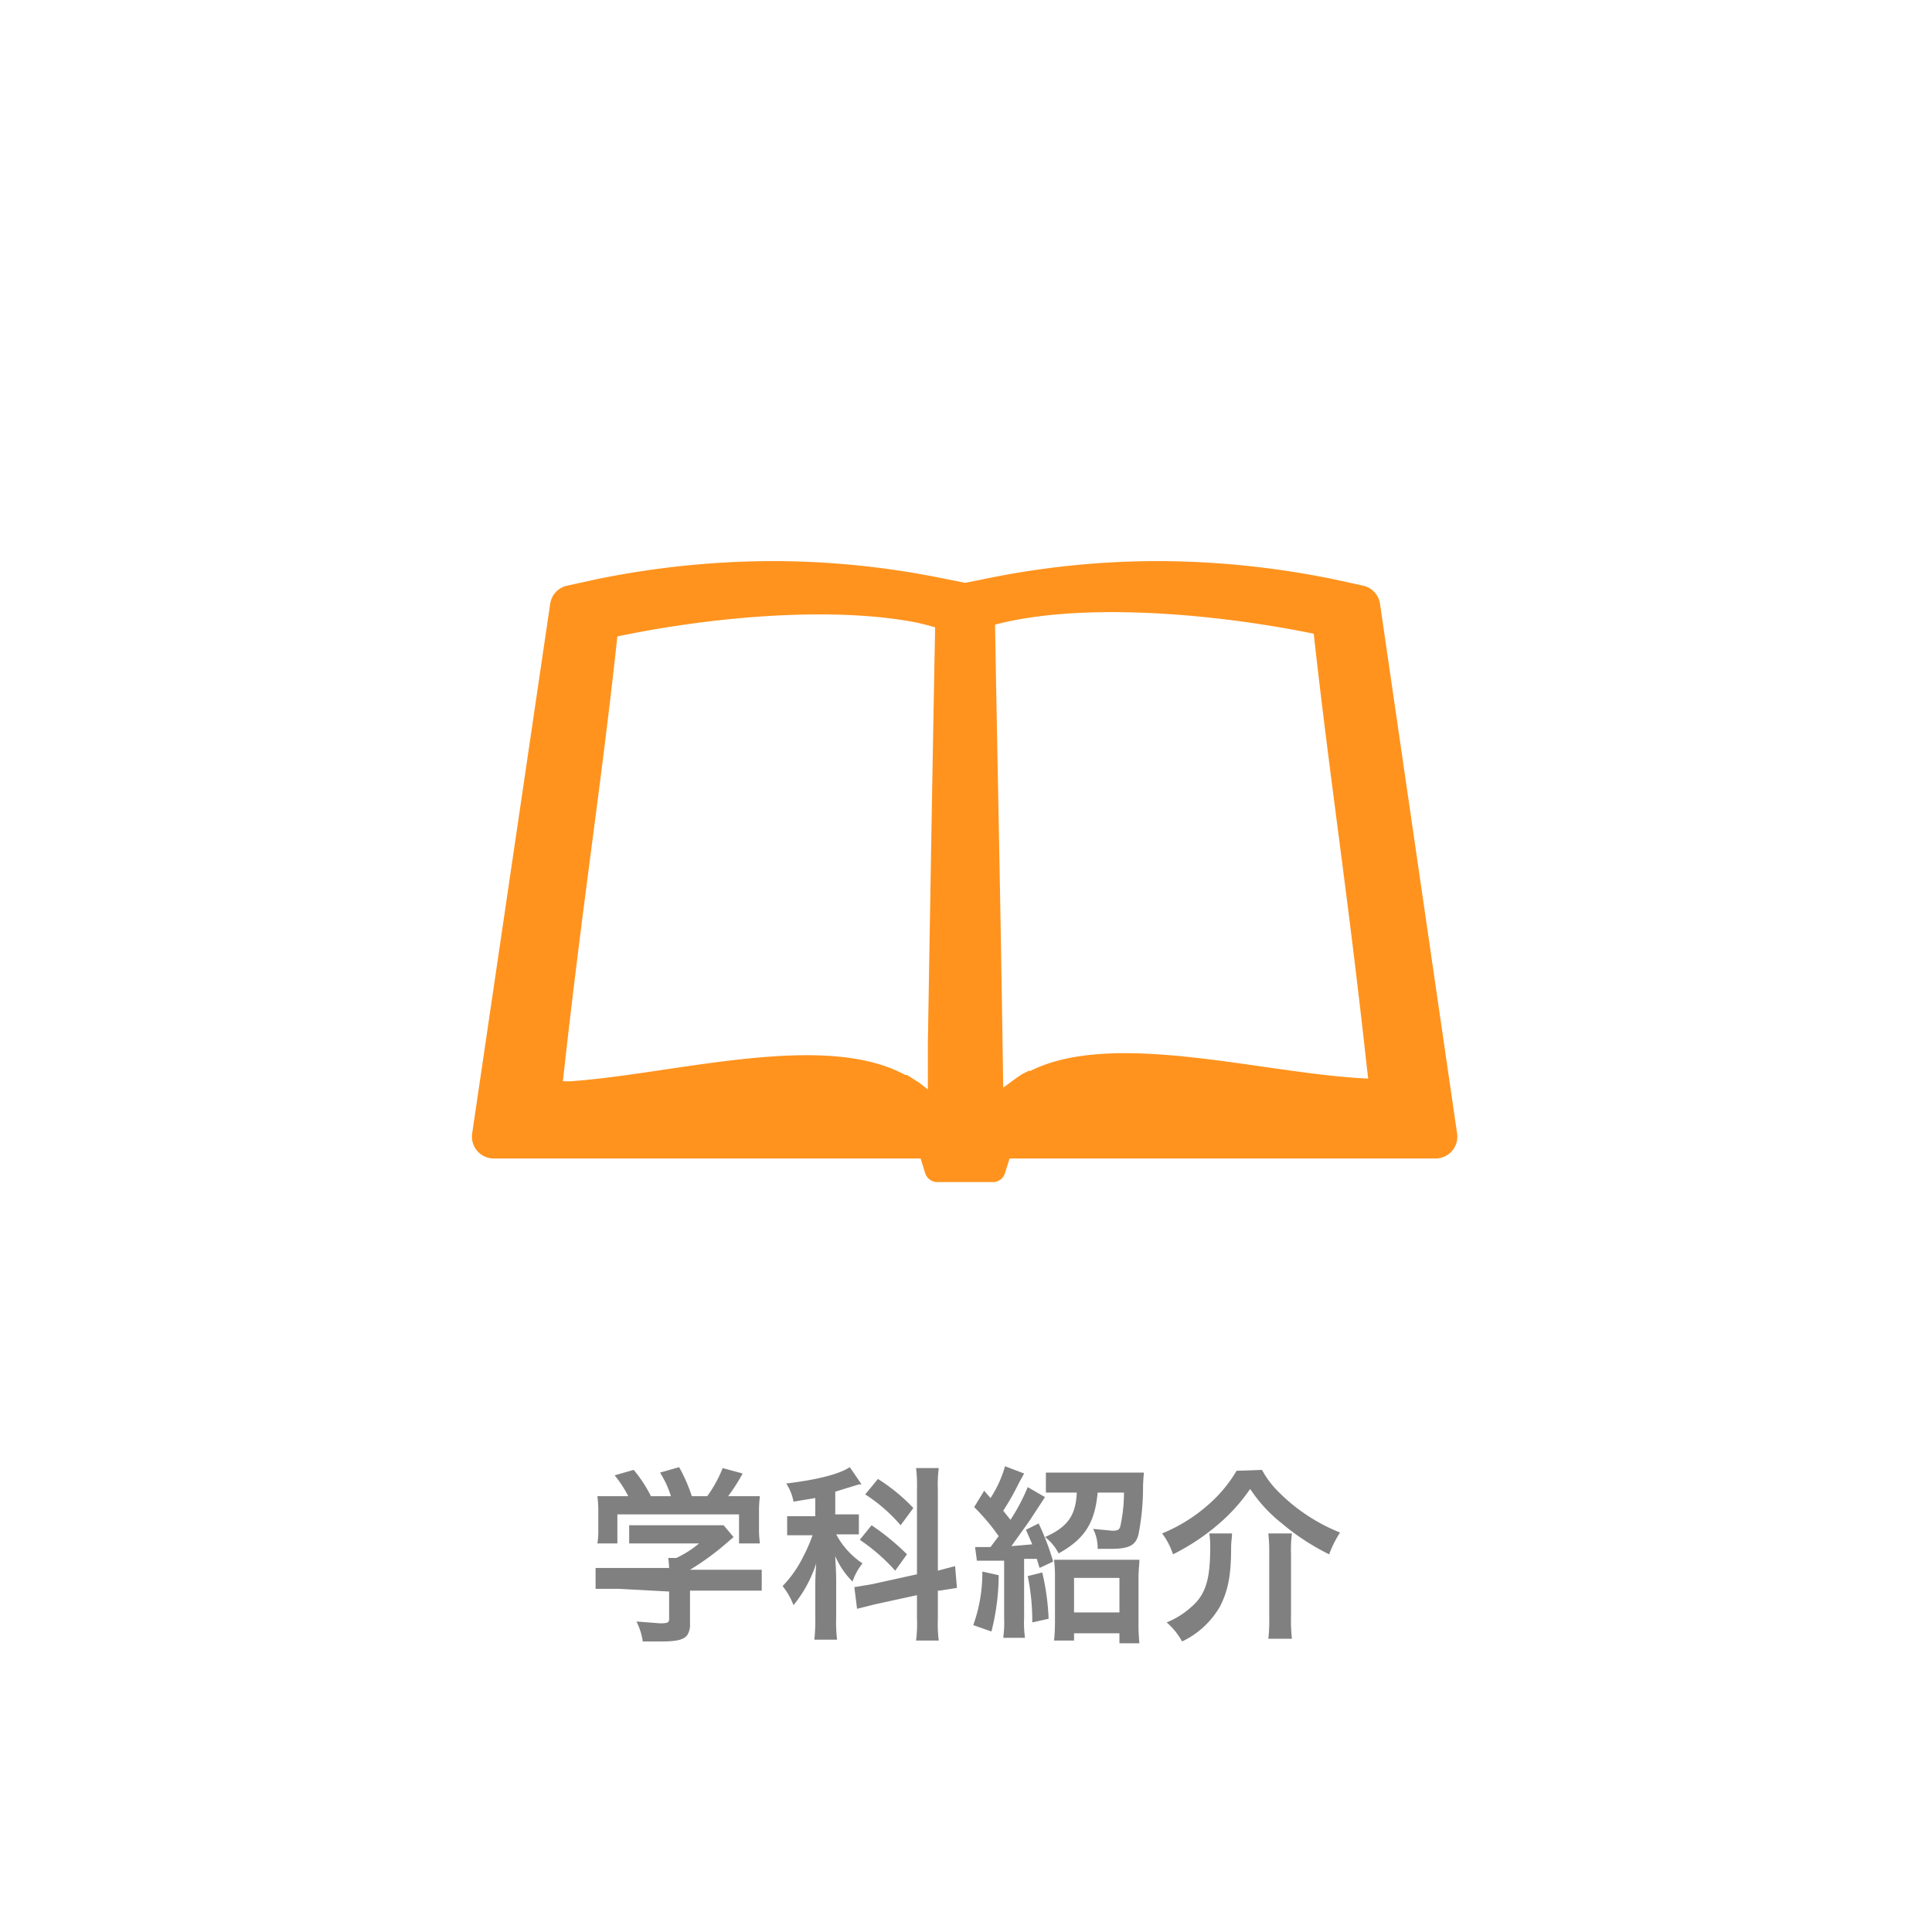 <svg id="レイヤー_1" data-name="レイヤー 1" xmlns="http://www.w3.org/2000/svg" width="212.8" height="212.8" viewBox="0 0 212.8 212.8"><title>footer-nav__gakka</title><rect width="212.8" height="212.83" fill="#fff"/><path d="M68.1,175H65.6v-2.3h8.1a9.1,9.1,0,0,0-.1-1.1h.9A11.5,11.5,0,0,0,77,170H69.3v-2H79.7l1.1,1.3-.7.6a28.7,28.7,0,0,1-4.1,3h7.9v2.3H76v3.6a2.2,2.2,0,0,1-.3,1.3c-.4.5-1.1.7-2.9.7h-2a7.1,7.1,0,0,0-.7-2.2l2.6.2c.9,0,1-.1,1-.5v-3Zm1.1-10.2a12.6,12.6,0,0,0-1.5-2.3l2.1-.6a14.9,14.9,0,0,1,1.9,2.9h2.2a10.8,10.8,0,0,0-1.2-2.6l2.1-.6a17.4,17.4,0,0,1,1.4,3.2h1.7a14.2,14.2,0,0,0,1.7-3.1l2.2.6a20.9,20.9,0,0,1-1.6,2.5h3.5a12.8,12.8,0,0,0-.1,1.7v1.9a12.3,12.3,0,0,0,.1,1.6H81.4v-3.2H68v3.2H65.8a8.9,8.9,0,0,0,.1-1.6v-1.9a13.2,13.2,0,0,0-.1-1.7h3.4Z" fill="gray"/><path d="M89.8,165l-2.4.4a5.4,5.4,0,0,0-.8-2c3.3-.4,5.8-1,7-1.8l1.3,1.9h-.3l-2.6.8v2.5h2.6v2.2H92.1a8.9,8.9,0,0,0,2.9,3.2,6.6,6.6,0,0,0-1.1,2,8.9,8.9,0,0,1-1.9-2.8c0,.5.1,1.4.1,2.7v4a16.9,16.9,0,0,0,.1,2.5H89.7a21.4,21.4,0,0,0,.1-2.5v-3.3c0-.5,0-1.1.1-2.6a14,14,0,0,1-2.5,4.6,7.9,7.9,0,0,0-1.2-2.1,12.9,12.9,0,0,0,2.3-3.3,17.8,17.8,0,0,0,1-2.3H86.7V167h3.1Zm11.2-.9a16.4,16.4,0,0,0-.1-2.4h2.5a14.4,14.4,0,0,0-.1,2.4V173l1.9-.5.2,2.4-1.9.3h-.2v3.1a14.6,14.6,0,0,0,.1,2.4h-2.5a14.6,14.6,0,0,0,.1-2.5v-2.5l-4.6,1-2,.5-.3-2.4h.1l1.8-.3,5-1.1ZM96,168a26.5,26.5,0,0,1,3.9,3.2l-1.3,1.8a20.8,20.8,0,0,0-3.9-3.4Zm.7-5.1a20,20,0,0,1,3.9,3.2L99.2,168a17.8,17.8,0,0,0-3.9-3.4Z" fill="gray"/><path d="M110,173.5a25.2,25.2,0,0,1-.8,6.2l-2-.7a17,17,0,0,0,1-5.9Zm-2.6-3.1h1.7l.9-1.2a23.1,23.1,0,0,0-2.7-3.2l1.1-1.8.7.8a12.7,12.7,0,0,0,1.6-3.5l2.1.8-.6,1.1a28.9,28.9,0,0,1-1.7,3l.8,1a21.8,21.8,0,0,0,1.9-3.6l1.9,1.1-1.7,2.6-2,2.8,2.3-.2-.7-1.6,1.4-.7a27.3,27.3,0,0,1,1.6,4.2l-1.5.7-.3-1h-1.4v6.5a11.9,11.9,0,0,0,.1,2.2h-2.4a12.4,12.4,0,0,0,.1-2.2v-6.3h-3Zm7.4,2.8a26.7,26.7,0,0,1,.7,5.1l-1.8.4a24.4,24.4,0,0,0-.5-5.1Zm2.6-8.8h-2.2v-2.2H126a16.4,16.4,0,0,0-.1,1.7,27,27,0,0,1-.5,5.1c-.3,1.2-1,1.6-3.1,1.6h-1.4a4.6,4.6,0,0,0-.5-2.2l2.1.2c.6,0,.8-.1.9-.5a17.1,17.1,0,0,0,.4-3.7h-2.9c-.3,3.3-1.4,5.1-4.3,6.7a5.2,5.2,0,0,0-1.5-1.8c2.5-1.1,3.4-2.4,3.5-4.9Zm.9,16.3h-2.2a21.3,21.3,0,0,0,.1-2.1v-4.9a16.6,16.6,0,0,0-.1-1.9h9.4c0,.5-.1,1.1-.1,2v5a20.2,20.2,0,0,0,.1,2.2h-2.2v-1.1h-5Zm0-3.1h5v-3.8h-5Z" fill="gray"/><path d="M139,161.9a10.4,10.4,0,0,0,1.8,2.4,20,20,0,0,0,6.8,4.5,12.2,12.2,0,0,0-1.2,2.4,25.5,25.5,0,0,1-5.2-3.4,16.1,16.1,0,0,1-3.5-3.8,20,20,0,0,1-3.4,3.8,24.3,24.3,0,0,1-5.1,3.4,7.8,7.8,0,0,0-1.2-2.3,17.8,17.8,0,0,0,4.9-3,15.1,15.1,0,0,0,3.3-3.9Zm-3.3,7c0,.5-.1.8-.1,1.7,0,3.1-.4,4.7-1.2,6.3a9.5,9.5,0,0,1-4.2,3.9,7.5,7.5,0,0,0-1.7-2.1,9,9,0,0,0,2.6-1.6c1.7-1.4,2.2-3.1,2.2-6.7a9.6,9.6,0,0,0-.1-1.5Zm6.6,0a14,14,0,0,0-.1,2.3V178a17.9,17.9,0,0,0,.1,2.5h-2.6a17.5,17.5,0,0,0,.1-2.4v-6.9a18.4,18.4,0,0,0-.1-2.3Z" fill="gray"/><path d="M160.5,124.9,152,66.5a2.4,2.4,0,0,0-1.9-2l-3.2-.7a97.8,97.8,0,0,0-19.4-2,94.1,94.1,0,0,0-19.2,2l-2,.4-2-.4a94.1,94.1,0,0,0-19.2-2,97.8,97.8,0,0,0-19.4,2l-3.2.7a2.4,2.4,0,0,0-1.9,2L52,124.9a2.4,2.4,0,0,0,2.4,2.7h47l.5,1.6a1.4,1.4,0,0,0,1.4,1h6a1.4,1.4,0,0,0,1.4-1l.5-1.6h47A2.4,2.4,0,0,0,160.5,124.9Zm-58.3-10.1V120l-.9-.7-.3-.2-1.1-.7h-.2c-9-4.9-25.4-.1-36.9.7h-.8c2.2-20,4.2-32.3,6-49,11-2.3,24.1-3.3,33.1-1.5l1.2.3.7.2C102.7,84.9,102.5,96.9,102.2,114.9Zm11.2,3.1-.8.4-.6.4-1.5,1.1c-.3-20.9-.6-33.6-.9-51,9.1-2.4,23.3-1.4,35.1,1,1.8,16.2,3.7,28.2,5.8,47.3l.2,1.7C139.2,118.3,122.6,113.3,113.4,118Z" fill="#ff931e"/></svg>